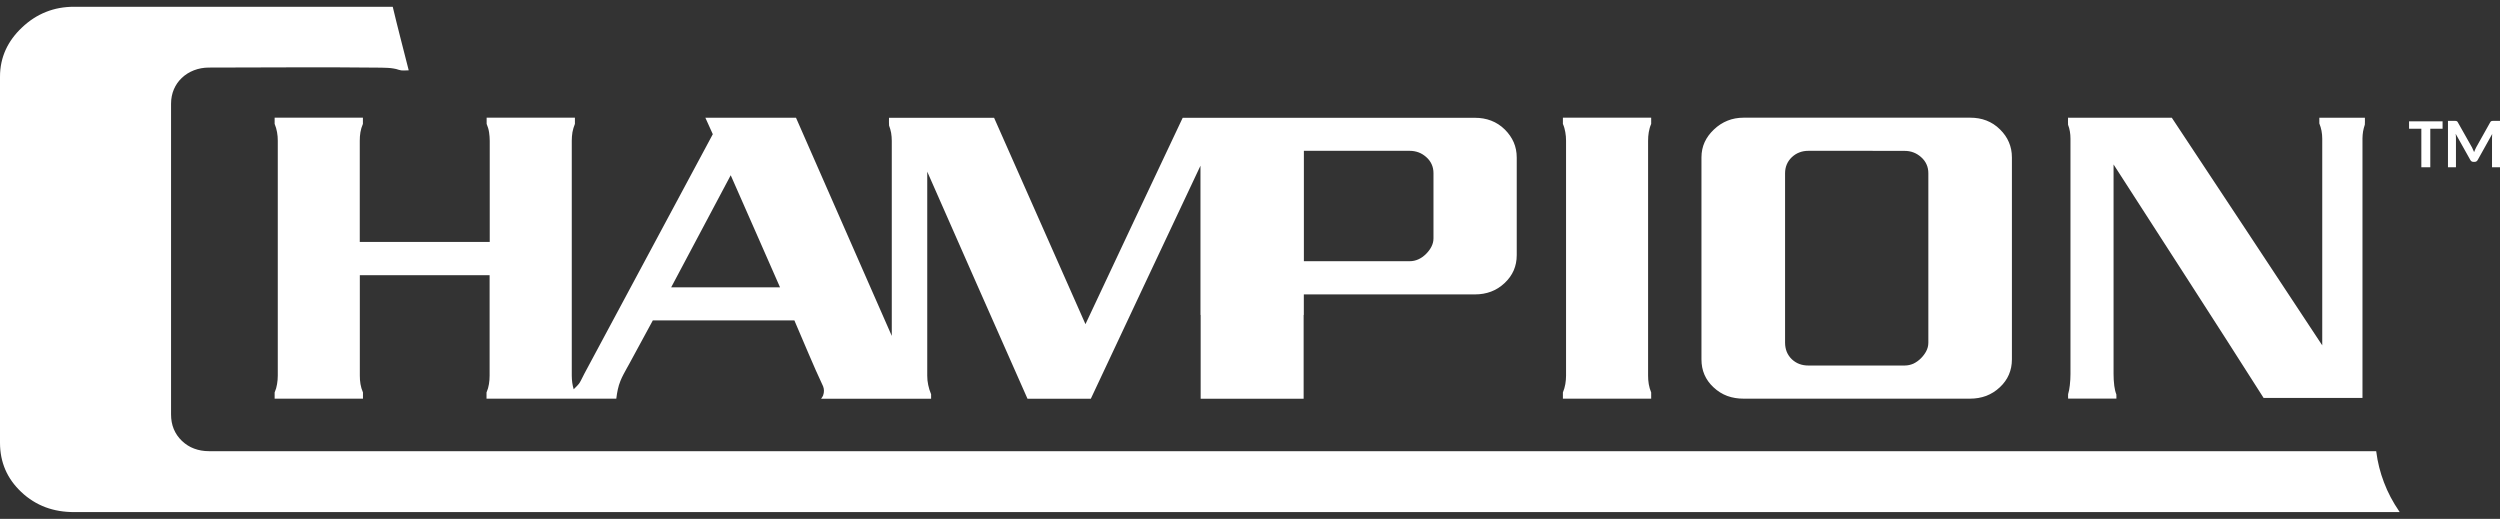 <svg width="212" height="44" viewBox="0 0 212 44" fill="none" xmlns="http://www.w3.org/2000/svg">
<rect x="0" y="0" width="212" height="44" fill="#333333" stroke="none"/>
<path fill-rule="evenodd" clip-rule="evenodd" d="M207.131 10.291V10.917H206.089V14.184H205.33V10.917H204.288V10.291H207.131ZM209.63 12.51C209.696 12.637 209.753 12.764 209.804 12.897C209.83 12.825 209.86 12.759 209.886 12.693C209.912 12.627 209.943 12.561 209.978 12.5L211.169 10.372C211.184 10.342 211.2 10.321 211.215 10.306C211.23 10.291 211.251 10.275 211.271 10.27C211.292 10.265 211.312 10.26 211.338 10.255C211.364 10.255 211.395 10.25 211.425 10.25H212V14.184H211.323V11.721C211.323 11.67 211.323 11.609 211.328 11.548C211.328 11.487 211.333 11.426 211.338 11.36L210.117 13.553C210.055 13.67 209.968 13.726 209.85 13.726H209.742C209.624 13.726 209.537 13.67 209.476 13.553L208.239 11.344C208.249 11.41 208.255 11.477 208.26 11.543C208.265 11.609 208.265 11.665 208.265 11.721V14.184H207.588V10.25H208.167C208.198 10.25 208.229 10.25 208.255 10.255C208.28 10.255 208.301 10.26 208.321 10.27C208.342 10.28 208.362 10.291 208.378 10.306C208.393 10.321 208.408 10.342 208.424 10.372L209.63 12.51ZM175.428 9.985H184.17C188.439 16.409 192.672 22.852 196.926 29.286V11.757C196.926 11.533 196.905 11.309 196.864 11.09C196.823 10.886 196.767 10.683 196.685 10.484L196.679 10.474V9.985H200.543C200.543 10.087 200.553 10.53 200.538 10.571C200.476 10.749 200.425 10.947 200.389 11.141C200.358 11.344 200.338 11.553 200.338 11.751V33.745H191.954C187.747 27.123 183.473 20.541 179.23 13.945V31.719C179.23 32.009 179.245 32.375 179.291 32.721C179.327 32.986 179.383 33.241 179.466 33.444C179.476 33.48 179.471 33.734 179.471 33.8H175.376C175.376 33.724 175.366 33.459 175.376 33.424C175.443 33.215 175.489 32.945 175.52 32.676C175.561 32.335 175.576 31.983 175.576 31.719V11.751C175.576 11.548 175.561 11.344 175.525 11.141C175.494 10.947 175.443 10.764 175.371 10.581C175.356 10.54 175.371 10.077 175.371 9.98H175.428V9.985ZM167.069 33.806H147.844C147.362 33.806 146.905 33.734 146.474 33.577C146.049 33.419 145.653 33.174 145.294 32.833C144.956 32.518 144.704 32.162 144.535 31.77C144.366 31.378 144.284 30.945 144.284 30.477V13.35C144.284 12.876 144.376 12.444 144.555 12.052C144.735 11.66 144.997 11.309 145.335 10.988C145.689 10.647 146.079 10.398 146.5 10.23C146.916 10.062 147.372 9.98 147.855 9.98H167.08C167.567 9.98 168.024 10.056 168.445 10.219C168.865 10.382 169.26 10.632 169.609 10.983C169.938 11.309 170.189 11.665 170.353 12.057C170.523 12.449 170.61 12.876 170.61 13.35V30.477C170.61 30.95 170.523 31.378 170.353 31.77C170.184 32.162 169.932 32.518 169.594 32.833C169.24 33.169 168.85 33.408 168.429 33.571C167.998 33.729 167.552 33.806 167.069 33.806ZM158.799 12.79H153.355C153.083 12.79 152.826 12.831 152.585 12.927C152.354 13.014 152.144 13.146 151.949 13.329C151.569 13.691 151.374 14.154 151.374 14.688V29.067C151.374 29.347 151.426 29.607 151.518 29.841C151.615 30.07 151.754 30.278 151.944 30.462C152.139 30.645 152.349 30.777 152.58 30.864C152.821 30.955 153.078 30.996 153.35 30.996H161.513C161.775 30.996 162.021 30.94 162.247 30.843C162.483 30.731 162.708 30.573 162.903 30.375C163.078 30.197 163.232 29.998 163.345 29.779C163.457 29.561 163.524 29.326 163.524 29.067V14.688C163.524 14.418 163.473 14.164 163.37 13.94C163.268 13.711 163.114 13.502 162.908 13.324C162.708 13.146 162.493 13.014 162.262 12.927C162.026 12.836 161.78 12.795 161.513 12.795H158.799V12.79ZM119.543 12.79H110.569V22.15H119.543C119.804 22.15 120.051 22.094 120.276 21.992C120.518 21.885 120.738 21.722 120.938 21.524C121.113 21.346 121.267 21.147 121.38 20.928C121.492 20.709 121.559 20.475 121.559 20.216V14.683C121.559 14.413 121.508 14.159 121.405 13.935C121.303 13.706 121.149 13.497 120.943 13.319C120.743 13.141 120.528 13.009 120.297 12.922C120.061 12.836 119.81 12.79 119.543 12.79ZM64.274 20.104L61.965 14.861C60.282 18.027 58.599 21.198 56.916 24.364H66.146L64.274 20.104ZM136.926 33.806H132.534V33.276L132.539 33.266C132.631 33.042 132.698 32.813 132.739 32.574C132.78 32.335 132.801 32.09 132.801 31.851V11.94C132.801 11.7 132.785 11.451 132.739 11.212C132.698 10.973 132.637 10.744 132.539 10.52L132.534 10.509V9.98H140.02V10.509L140.015 10.52C139.917 10.744 139.856 10.973 139.815 11.212C139.774 11.451 139.758 11.695 139.758 11.94V31.851C139.758 32.09 139.774 32.34 139.815 32.574C139.856 32.813 139.922 33.042 140.015 33.266L140.02 33.276V33.806H136.926ZM27.681 33.806H23.289V33.276L23.294 33.266C23.391 33.042 23.458 32.813 23.494 32.574C23.535 32.335 23.556 32.09 23.556 31.851V11.94C23.556 11.7 23.54 11.451 23.494 11.212C23.453 10.973 23.386 10.744 23.294 10.52L23.289 10.509V9.98H30.775V10.509L30.77 10.52C30.672 10.744 30.605 10.973 30.564 11.212C30.523 11.451 30.508 11.695 30.508 11.94V20.516H41.529V11.94C41.529 11.7 41.508 11.451 41.472 11.212C41.436 10.973 41.365 10.744 41.272 10.52L41.267 10.509V9.98H48.753V10.509L48.748 10.52C48.656 10.744 48.589 10.973 48.543 11.212C48.507 11.451 48.486 11.695 48.486 11.94V31.851C48.486 32.055 48.502 32.258 48.527 32.457C48.553 32.645 48.594 32.833 48.65 33.011L48.773 32.884C48.881 32.777 48.999 32.665 49.081 32.559C49.158 32.482 49.338 32.121 49.461 31.871L49.564 31.668L60.446 11.38L59.815 9.985H67.501C70.205 16.154 72.914 22.318 75.623 28.487V11.945C75.623 11.711 75.603 11.487 75.567 11.263C75.525 11.049 75.469 10.84 75.392 10.642C75.377 10.601 75.387 10.092 75.387 9.99H84.299C86.875 15.828 89.466 21.656 92.047 27.489C94.792 21.656 97.532 15.813 100.292 9.99H125.084C125.566 9.99 126.028 10.067 126.449 10.23C126.875 10.393 127.265 10.642 127.619 10.993C127.942 11.319 128.193 11.675 128.363 12.067C128.532 12.459 128.619 12.886 128.619 13.36V21.636C128.619 22.109 128.532 22.537 128.363 22.929C128.193 23.321 127.937 23.677 127.603 23.992C127.249 24.328 126.859 24.573 126.439 24.73C126.018 24.888 125.566 24.965 125.089 24.965H110.564V26.705H110.548V33.811H101.816V26.705H101.8V14.052C98.701 20.638 95.587 27.219 92.503 33.811H87.131C84.279 27.403 81.462 20.969 78.63 14.556V31.856C78.63 32.126 78.655 32.386 78.712 32.645C78.768 32.91 78.845 33.169 78.953 33.419L78.958 33.429V33.811H69.63L69.687 33.729L69.748 33.633C69.769 33.602 69.789 33.571 69.8 33.536L69.805 33.515C69.851 33.388 69.871 33.256 69.871 33.129C69.871 33.007 69.846 32.884 69.8 32.762C68.948 30.955 68.163 29.011 67.362 27.168H55.361L53.34 30.894L53.171 31.195C52.971 31.556 52.76 31.933 52.611 32.304C52.514 32.538 52.447 32.777 52.391 33.022C52.339 33.261 52.298 33.51 52.268 33.76L52.262 33.806H41.257V33.276L41.262 33.266C41.359 33.042 41.426 32.813 41.462 32.574C41.503 32.335 41.519 32.09 41.519 31.851V23.336H30.513V31.851C30.513 32.09 30.528 32.34 30.569 32.574C30.61 32.813 30.677 33.042 30.775 33.266L30.78 33.276V33.806H27.681ZM202.159 40.901C201.841 40.071 201.62 39.196 201.507 38.3L201.502 38.259H17.717C17.27 38.259 16.855 38.188 16.46 38.04C16.085 37.903 15.741 37.684 15.428 37.389C15.12 37.094 14.89 36.758 14.736 36.386C14.577 36.004 14.505 35.587 14.505 35.139V8.794C14.505 7.893 14.854 7.145 15.408 6.616C15.998 6.051 16.819 5.73 17.712 5.73C22.478 5.73 27.27 5.679 32.042 5.735C32.319 5.74 32.601 5.74 32.883 5.756C33.042 5.766 33.202 5.776 33.361 5.807C33.52 5.832 33.673 5.868 33.827 5.924C34.089 6.015 34.382 5.964 34.659 5.964C34.207 4.168 33.73 2.371 33.304 0.574H6.28C5.428 0.574 4.633 0.717 3.899 1.012C3.161 1.307 2.478 1.745 1.857 2.34C1.262 2.9 0.8 3.526 0.482 4.219C0.169 4.911 0 5.669 0 6.509V37.547C0 38.376 0.154 39.14 0.452 39.832C0.754 40.529 1.201 41.15 1.796 41.715C2.422 42.311 3.12 42.738 3.869 43.018C4.623 43.298 5.428 43.425 6.28 43.425H203.493L203.442 43.344C202.918 42.58 202.482 41.761 202.159 40.901Z" fill="white"/>
</svg>
